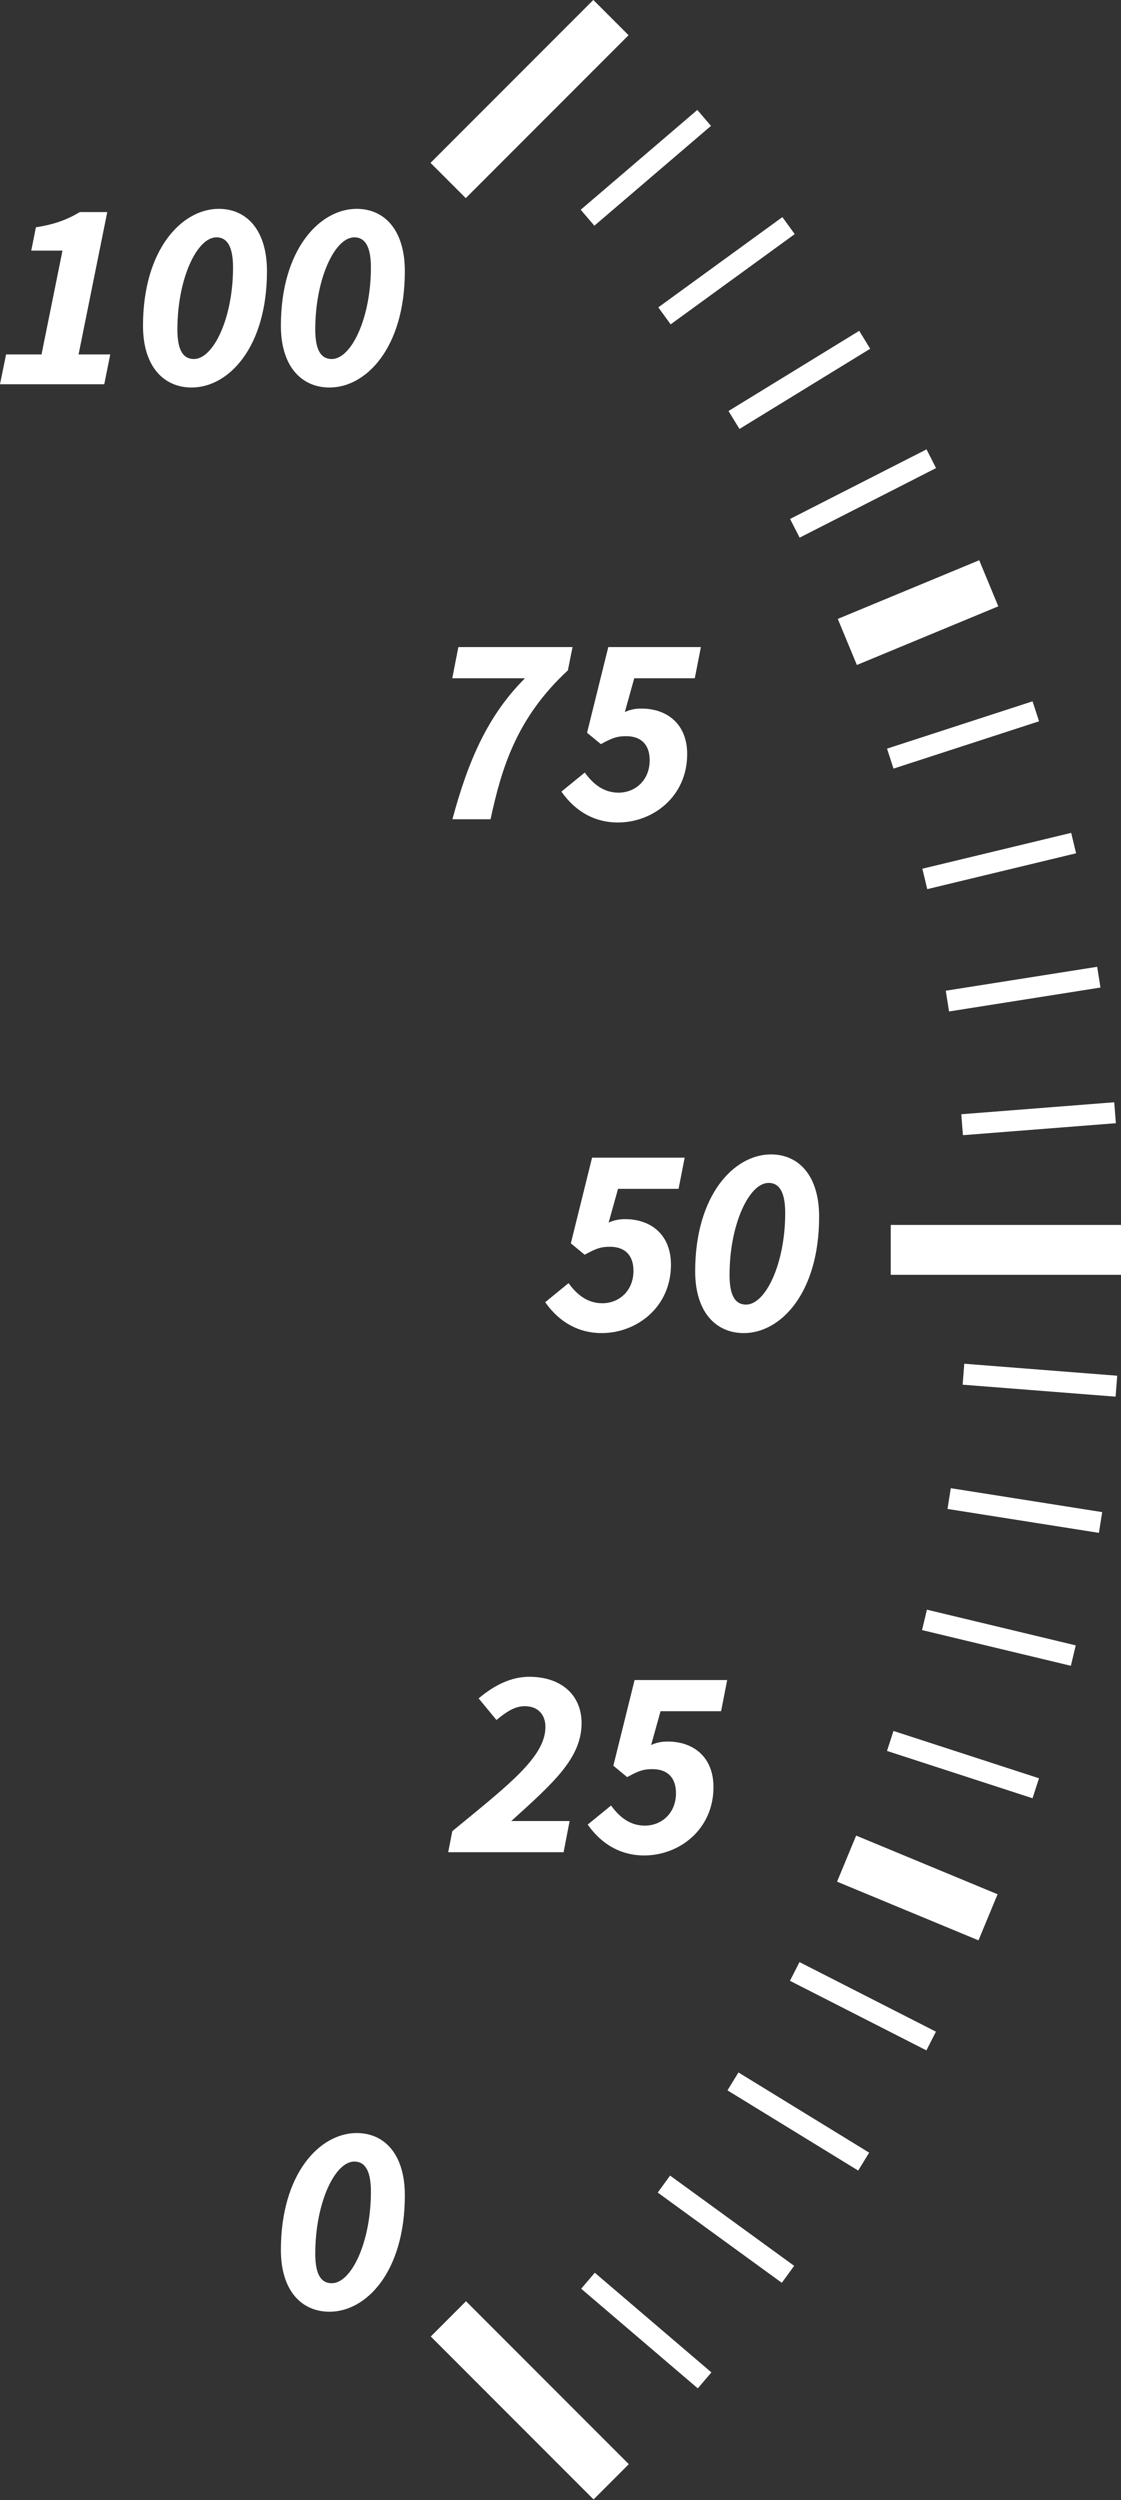 <?xml version="1.0" encoding="UTF-8"?> <!-- Generator: Adobe Illustrator 15.1.0, SVG Export Plug-In --> <svg xmlns="http://www.w3.org/2000/svg" xmlns:xlink="http://www.w3.org/1999/xlink" xmlns:a="http://ns.adobe.com/AdobeSVGViewerExtensions/3.0/" x="0px" y="0px" width="477px" height="1063px" viewBox="0 0 477 1063" xml:space="preserve"><rect x="0" y="0" width="477" height="1063" fill="#333333" stroke="none"/> <defs> </defs> <path fill="#FFFFFF" d="M2.591,150.695H17.67l8.921-44.144H13.301l1.98-9.904 c8.003-1.261,13.305-3.255,18.662-6.469H45.637l-12.204,60.517h13.479l-2.551,12.685 H0L2.591,150.695z"></path> <path fill="#FFFFFF" d="M60.852,138.508c0-32.441,16.547-49.712,32.236-49.712 c11.866,0,20.506,9.03,20.506,26.484c0,32.442-16.356,49.482-32.045,49.482 C69.642,164.763,60.852,155.813,60.852,138.508z M99.16,113.693 c0-9.018-2.589-12.783-7.062-12.783c-8.296,0-16.621,17.609-16.621,39.186 c0,8.976,2.549,12.553,7.022,12.553C90.794,152.648,99.16,135.31,99.16,113.693z"></path> <path fill="#FFFFFF" d="M119.521,138.508c0-32.441,16.547-49.712,32.236-49.712 c11.865,0,20.505,9.03,20.505,26.484c0,32.442-16.356,49.482-32.045,49.482 C128.311,164.763,119.521,155.813,119.521,138.508z M157.828,113.693 c0-9.018-2.589-12.783-7.062-12.783c-8.296,0-16.621,17.609-16.621,39.186 c0,8.976,2.549,12.553,7.022,12.553C149.463,152.648,157.828,135.31,157.828,113.693z "></path> <path fill="#FFFFFF" d="M231.985,553.676l9.944-8.114 c3.756,5.222,8.327,8.556,14.373,8.556c7.009,0,13.244-5.164,13.244-13.799 c0-6.779-3.794-10.221-10.018-10.221c-3.823,0-5.762,0.664-10.753,3.389l-5.873-4.844 l9.031-36.424h39.399l-2.591,13.254h-25.765l-3.999,14.367 c2.237-1.043,4.447-1.479,7.009-1.479c11.065,0,19.514,6.646,19.514,19.365 c0,18.01-14.498,29.076-29.51,29.076 C246.865,566.803,238.402,562.775,231.985,553.676z"></path> <path fill="#FFFFFF" d="M295.807,540.547c0-32.442,16.547-49.713,32.236-49.713 c11.866,0,20.506,9.03,20.506,26.486c0,32.441-16.356,49.482-32.045,49.482 C304.597,566.803,295.807,557.854,295.807,540.547z M334.116,515.731 c0-9.017-2.59-12.783-7.063-12.783c-8.295,0-16.621,17.61-16.621,39.187 c0,8.977,2.549,12.552,7.022,12.552C325.749,554.687,334.116,537.348,334.116,515.731z "></path> <path fill="#FFFFFF" d="M192.466,778.568c23.821-19.592,39.621-31.525,39.621-44.312 c0-5.178-3.091-8.825-8.826-8.825c-4.203,0-7.768,2.387-12.012,5.87l-7.583-9.184 c7.025-5.913,14.159-9.182,21.536-9.182c13.806,0,22.269,7.947,22.269,19.68 c0,14.82-11.892,25.357-29.908,41.65h24.81l-2.551,13.255h-49.107L192.466,778.568z"></path> <path fill="#FFFFFF" d="M250.076,775.777l9.944-8.113 c3.756,5.221,8.327,8.556,14.373,8.556c7.009,0,13.244-5.165,13.244-13.8 c0-6.778-3.795-10.221-10.018-10.221c-3.824,0-5.762,0.664-10.753,3.391l-5.873-4.845 l9.031-36.425h39.399l-2.592,13.254h-25.765l-3.999,14.367 c2.237-1.043,4.447-1.478,7.009-1.478c11.065,0,19.514,6.646,19.514,19.365 c0,18.01-14.498,29.075-29.51,29.075 C264.955,788.904,256.492,784.877,250.076,775.777z"></path> <path fill="#FFFFFF" d="M223.39,288.379h-30.942L195.04,275.125h48.578l-1.98,9.902 c-21.954,20.271-28.273,41.82-32.897,63.297h-16.225 C199.351,322.848,207.88,303.848,223.39,288.379z"></path> <path fill="#FFFFFF" d="M238.886,336.582l9.944-8.113 c3.756,5.221,8.327,8.556,14.373,8.556c7.009,0,13.244-5.165,13.244-13.8 c0-6.778-3.794-10.221-10.018-10.221c-3.823,0-5.762,0.664-10.753,3.39l-5.873-4.844 L258.834,275.125h39.399l-2.591,13.254h-25.765l-3.999,14.367 c2.237-1.043,4.447-1.478,7.009-1.478c11.065,0,19.514,6.646,19.514,19.365 c0,18.009-14.498,29.075-29.51,29.075 C253.765,349.709,245.302,345.682,238.886,336.582z"></path> <path fill="#FFFFFF" d="M119.523,956.641c0-32.441,16.547-49.712,32.236-49.712 c11.866,0,20.506,9.03,20.506,26.485c0,32.442-16.356,49.482-32.045,49.482 C128.313,982.896,119.523,973.947,119.523,956.641z M157.831,931.826 c0-9.016-2.589-12.783-7.062-12.783c-8.296,0-16.621,17.609-16.621,39.187 c0,8.977,2.549,12.552,7.023,12.552C149.465,970.781,157.831,953.443,157.831,931.826z"></path> <rect x="176.356" y="1010.103" transform="matrix(0.707 0.707 -0.707 0.707 787.75 139.612)" fill="#FFFFFF" width="97.984" height="21.204"></rect> <rect x="242.013" y="986.957" transform="matrix(0.76 0.649 -0.649 0.76 709.698 59.17)" fill="#FFFFFF" width="65.288" height="8.928"></rect> <rect x="276.475" y="943.292" transform="matrix(0.809 0.588 -0.588 0.809 616.119 -0.677)" fill="#FFFFFF" width="65.253" height="8.928"></rect> <rect x="307.419" y="897.063" transform="matrix(0.853 0.523 -0.523 0.853 521.156 -44.812)" fill="#FFFFFF" width="65.206" height="8.927"></rect> <rect x="334.642" y="848.549" transform="matrix(0.891 0.454 -0.454 0.891 427.27 -73.742)" fill="#FFFFFF" width="65.153" height="8.928"></rect> <rect x="357.961" y="791.901" transform="matrix(0.924 0.383 -0.383 0.924 336.846 -88.361)" fill="#FFFFFF" width="65.127" height="21.204"></rect> <rect x="377.22" y="745.859" transform="matrix(0.951 0.309 -0.309 0.951 251.922 -89.905)" fill="#FFFFFF" width="65.112" height="8.928"></rect> <rect x="392.287" y="692.32" transform="matrix(0.972 0.233 -0.233 0.972 174.426 -79.938)" fill="#FFFFFF" width="65.149" height="8.928"></rect> <rect x="403.081" y="637.765" transform="matrix(0.988 0.156 -0.156 0.988 105.818 -60.243)" fill="#FFFFFF" width="65.206" height="8.928"></rect> <rect x="409.553" y="582.532" transform="matrix(0.997 0.078 -0.078 0.997 47.43 -32.891)" fill="#FFFFFF" width="65.268" height="8.927"></rect> <rect x="379.031" y="520.818" fill="#FFFFFF" width="97.971" height="21.203"></rect> <rect x="437.723" y="443.216" transform="matrix(0.078 0.997 -0.997 0.078 881.865 -2.319)" fill="#FFFFFF" width="8.928" height="65.268"></rect> <rect x="431.22" y="388.011" transform="matrix(0.156 0.988 -0.988 0.156 782.948 -75.515)" fill="#FFFFFF" width="8.928" height="65.206"></rect> <rect x="420.397" y="333.486" transform="matrix(0.234 0.972 -0.972 0.234 681.575 -132.543)" fill="#FFFFFF" width="8.929" height="65.149"></rect> <rect x="405.312" y="279.965" transform="matrix(0.309 0.951 -0.951 0.309 580.37 -173.775)" fill="#FFFFFF" width="8.928" height="65.112"></rect> <rect x="379.921" y="227.776" transform="matrix(0.383 0.924 -0.924 0.383 481.623 -200.081)" fill="#FFFFFF" width="21.204" height="65.125"></rect> <rect x="362.755" y="177.255" transform="matrix(0.454 0.891 -0.891 0.454 387.491 -212.623)" fill="#FFFFFF" width="8.928" height="65.154"></rect> <rect x="335.561" y="128.716" transform="matrix(0.523 0.853 -0.853 0.523 299.901 -212.889)" fill="#FFFFFF" width="8.928" height="65.202"></rect> <rect x="304.637" y="82.456" transform="matrix(0.588 0.809 -0.809 0.588 220.492 -202.622)" fill="#FFFFFF" width="8.928" height="65.253"></rect> <rect x="270.193" y="38.774" transform="matrix(0.65 0.76 -0.76 0.65 150.566 -183.805)" fill="#FFFFFF" width="8.928" height="65.287"></rect> <rect x="214.749" y="-6.852" transform="matrix(0.707 0.707 -0.707 0.707 95.796 -147.003)" fill="#FFFFFF" width="21.204" height="97.977"></rect> </svg> 